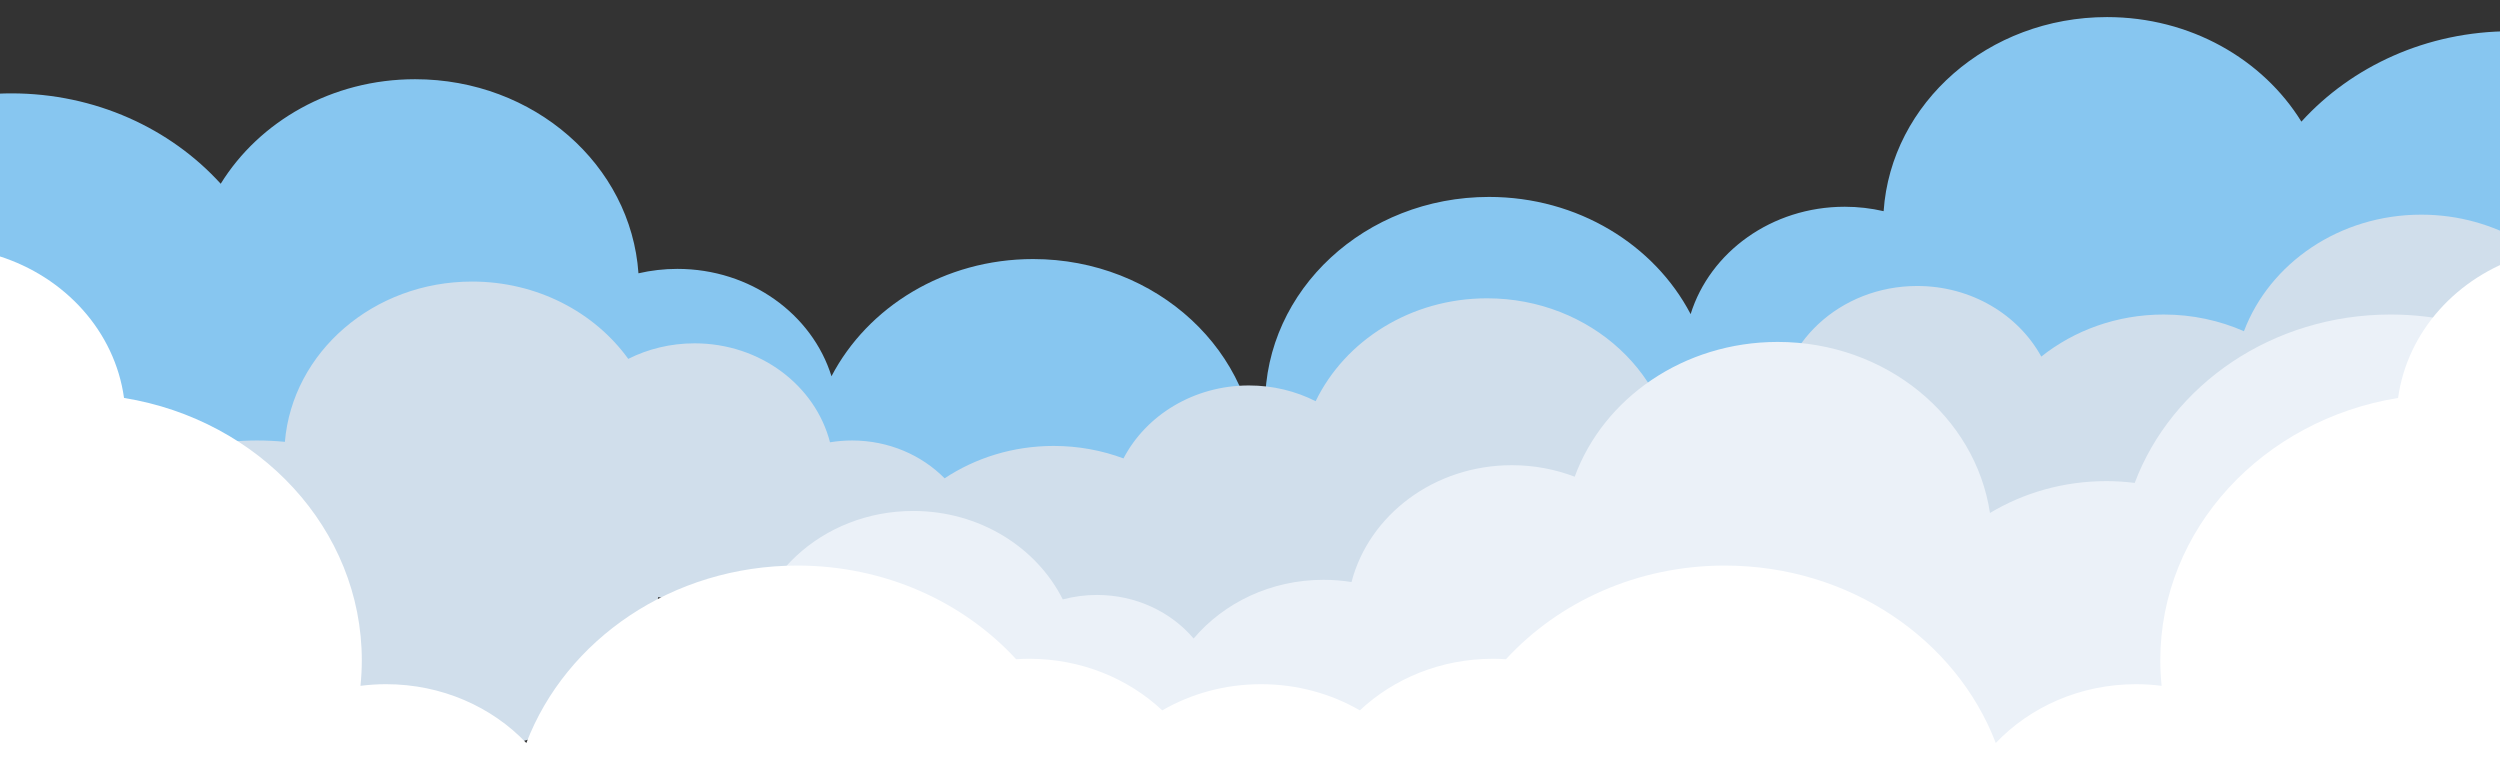 <?xml version="1.0" encoding="iso-8859-1"?>
<!-- Generator: Adobe Illustrator 16.0.0, SVG Export Plug-In . SVG Version: 6.00 Build 0)  -->
<!DOCTYPE svg PUBLIC "-//W3C//DTD SVG 1.1//EN" "http://www.w3.org/Graphics/SVG/1.1/DTD/svg11.dtd">
<svg version="1.1" id="Layer_1" xmlns="http://www.w3.org/2000/svg" xmlns:xlink="http://www.w3.org/1999/xlink" x="0px" y="0px"
	 width="1816.679px" height="566.13px" viewBox="51.661 0 1816.679 566.13"
	 style="enable-background:new 51.661 0 1816.679 566.13;" xml:space="preserve">
<rect x="51.661" y="0" width="1816.679" height="566.13" fill="#333333" stroke="none"/>
<g>
	<title>AEF6BE88-C372-4697-A5FA-8EE3BBF5AC86</title>
	<desc>Created with sketchtool.</desc>
	<g id="Homepage">
		<g id="FB-Ent-concept-v1a" transform="translate(0, -2603)">
			<g id="Group-8" transform="translate(-2, 2603)">
				<path id="Fill-25" style="fill:#87C6F0;" d="M804.383,188.251c-64.47,0-120.18,34.759-146.507,85.154
					c-14.043-45.056-58.866-78.016-112.008-78.016c-9.737,0-19.207,1.123-28.258,3.213c-5.407-78.73-75.993-141.038-162.312-141.038
					c-60.479,0-113.205,30.594-141.253,75.97c-36.492-40.154-91.116-65.69-152.196-65.69c-3.125,0-6.225,0.085-9.315,0.22v368.309
					c3.09,0.133,6.19,0.217,9.315,0.217c83.805,0,155.456-48.047,184.759-116.025c28.812,23.988,66.9,38.594,108.691,38.594
					c29.336,0,56.836-7.234,80.593-19.826c15.977,42.031,59.184,72.166,109.977,72.166c40.958,0,76.948-19.578,97.745-49.17
					c12.086,72.23,79.467,127.518,160.77,127.518c89.865,0,162.727-67.514,162.727-150.797
					C967.109,255.764,894.248,188.251,804.383,188.251"/>
				<path id="Fill-26" style="fill:#87C6F0;" d="M1135.685,143.102c64.47,0,120.181,34.759,146.506,85.157
					c14.043-45.059,58.866-78.02,111.985-78.02c9.76,0,19.229,1.128,28.258,3.216c5.431-78.729,76.018-141.04,162.336-141.04
					c60.481,0,113.206,30.593,141.244,75.97c36.505-40.154,91.114-65.69,152.207-65.69c3.107,0,6.214,0.085,9.298,0.22v368.312
					c-3.084,0.129-6.19,0.213-9.298,0.213c-83.797,0-155.461-48.049-184.772-116.023c-28.796,23.986-66.892,38.593-108.679,38.593
					c-29.337,0-56.836-7.236-80.619-19.828c-15.951,42.031-59.159,72.166-109.975,72.166c-40.934,0-76.926-19.576-97.721-49.168
					c-12.086,72.23-79.469,127.516-160.771,127.516c-89.865,0-162.728-67.514-162.728-150.796
					C972.957,210.615,1045.819,143.102,1135.685,143.102"/>
				<path id="Fill-27" style="fill:#D0DEEB;" d="M409.957,573.629c5.604-10.391,10.13-21.365,13.432-32.805
					c56.69-10.408,100.729-53.355,108.559-106.979c8.441,2.111,17.297,3.256,26.448,3.256c9.909,0,19.475-1.344,28.528-3.807
					c12.674,32.586,46.316,55.887,85.83,55.887c5.504,0,10.888-0.477,16.098-1.34c14.118,42.479,51.722,75.4,98.747,85.787h63.564
					c54.267-12.01,95.935-54.063,103.446-106.139c2.202,0.133,4.403,0.225,6.63,0.225c31.269,0,59.234-13.15,77.803-33.807
					c24.589,22.209,58.183,35.908,95.224,35.908c75.382,0,136.524-56.643,136.524-126.514c0-69.876-61.143-126.519-136.524-126.519
					c-55.49,0-103.225,30.704-124.559,74.769c-14.387-7.29-30.9-11.438-48.468-11.438c-40.126,0-74.794,21.64-91.163,53.011
					c-15.684-5.83-32.785-9.068-50.743-9.068c-29.557,0-56.91,8.736-79.248,23.537c-16.687-16.896-40.663-27.5-67.332-27.5
					c-5.433,0-10.766,0.471-15.953,1.316c-10.644-41.241-50.646-71.91-98.405-71.91c-17.445,0-33.862,4.091-48.199,11.297
					c-24.49-33.874-66.158-56.183-113.477-56.183c-71.738,0-130.512,51.299-136.043,116.469c-6.589-0.643-13.271-0.99-20.043-0.99
					c-104.484,0-189.188,78.5-189.188,175.336c0,28.109,7.176,54.652,19.862,78.199H409.957"/>
				<path id="Fill-28" style="fill:#D0DEEB;" d="M1886.44,175.809c-21.187-12.53-46.313-19.823-73.325-19.823
					c-59.576,0-110.197,35.38-128.841,84.693c-17.689-7.766-37.458-12.124-58.329-12.124c-33.984,0-65.031,11.531-88.936,30.564
					c-16.71-30.442-50.815-51.305-90.207-51.305c-55.907,0-101.22,41.994-101.22,93.8c0,51.805,45.313,93.801,101.22,93.801
					c16.759,0,32.563-3.801,46.484-10.488c14.485,55.459,68.359,96.662,132.658,96.662c59.552,0,110.196-35.377,128.841-84.691
					c17.692,7.764,37.458,12.123,58.329,12.123c27.012,0,52.139-7.287,73.325-19.814V175.809"/>
				<path id="Fill-29" style="fill:#EBF1F8;" d="M1886.44,570.623V251.51c-28.307-14.604-60.895-22.955-95.613-22.955
					c-86.001,0-159.106,51.125-185.924,122.359c-6.752-0.828-13.628-1.297-20.622-1.297c-31.172,0-60.189,8.525-84.559,23.148
					c-10.57-70.227-75.577-124.294-154.262-124.294c-68.508,0-126.638,40.992-147.509,97.939
					c-14.093-5.377-29.481-8.363-45.654-8.363c-56.47,0-103.812,36.186-116.533,84.898c-6.607-1.041-13.385-1.615-20.284-1.615
					c-38.363,0-72.47,16.703-94.441,42.668c-16.368-19.275-41.765-31.666-70.292-31.666c-8.613,0-16.907,1.146-24.785,3.246
					c-19.083-37.953-60.579-64.275-108.729-64.275c-66.23,0-119.911,49.76-119.911,111.139c0,37.76,20.333,71.105,51.38,91.188
					h137.013c0.293-0.189,0.587-0.367,0.881-0.557c0.196,0.189,0.417,0.367,0.611,0.557h339.621
					c2.079-4.822,3.817-9.797,5.163-14.924c6.604,1.043,13.384,1.615,20.307,1.615c42.352,0,79.564-20.377,100.9-51.119
					c25.837,17.627,57.717,28.059,92.263,28.059c31.171,0,60.213-8.525,84.557-23.146c3.279,21.77,11.792,41.982,24.319,59.516
					h425.989C1882.381,572.654,1884.435,571.662,1886.44,570.623"/>
				<path id="Fill-30" style="fill:#FFFFFF;" d="M1887.519,185.995c-48.394,15.146-84.559,54.888-91.235,103.183
					c-98.16,15.887-172.808,95.194-172.808,190.709c0,6.24,0.365,12.404,0.977,18.49c-6.065-0.766-12.256-1.197-18.545-1.197
					c-40.638,0-77.068,16.547-101.976,42.742c-28.749-75.121-106.063-128.939-196.958-128.939
					c-63.686,0-120.668,26.432-158.981,68.068c-3.132-0.203-6.263-0.338-9.445-0.338c-37.85,0-72.077,14.355-96.717,37.492
					c-20.844-12.045-45.435-19.025-71.81-19.025c-26.35,0-50.938,6.98-71.783,19.025c-24.639-23.137-58.868-37.492-96.718-37.492
					c-3.18,0-6.312,0.135-9.444,0.338c-38.314-41.637-95.297-68.068-158.984-68.068c-90.917,0-168.208,53.818-196.956,128.939
					c-24.907-26.195-61.337-42.742-101.972-42.742c-6.3,0-12.485,0.432-18.556,1.197c0.622-6.086,0.973-12.25,0.973-18.49
					c0-95.516-74.636-174.822-172.789-190.709c-6.679-48.295-42.856-88.036-91.258-103.183v387.634h1834.985V185.995"/>
			</g>
		</g>
	</g>
</g>
</svg>
